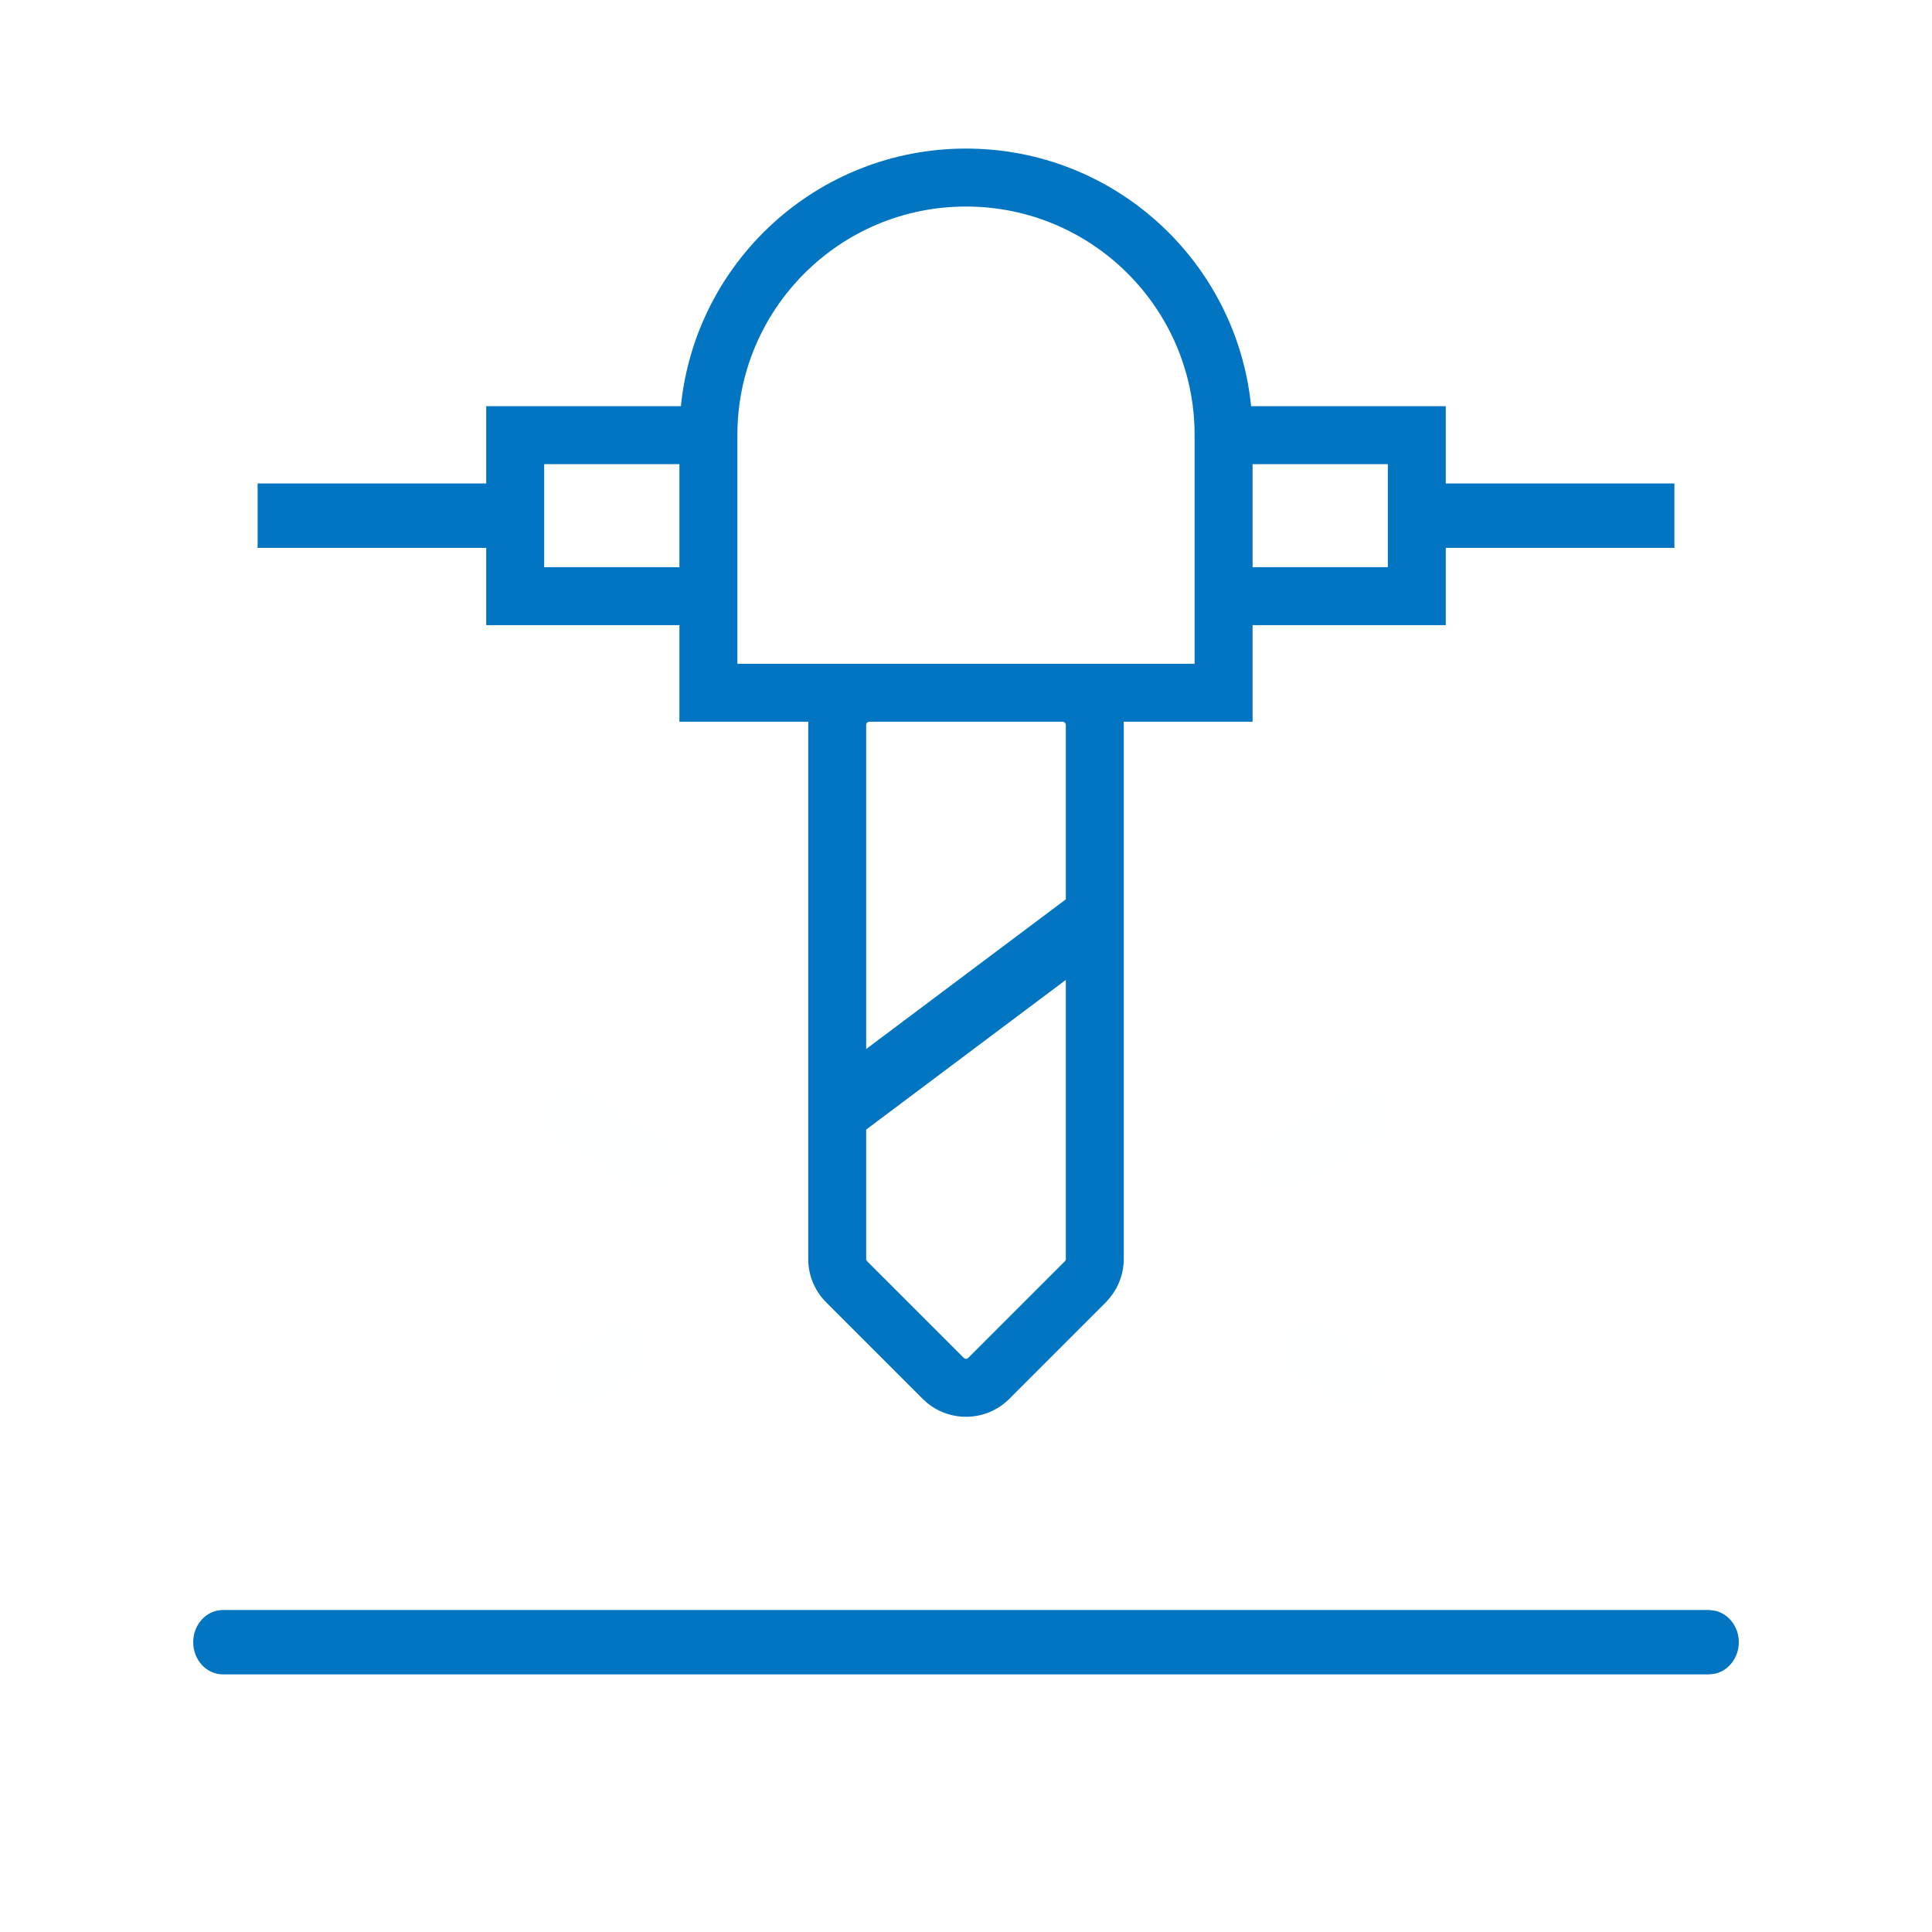 <svg width="30" height="30" viewBox="0 0 30 30" fill="none" xmlns="http://www.w3.org/2000/svg">
<g id="Property 1=1">
<path id="Vector 1 (Stroke)" d="M26.538 25L26.631 25.011C26.841 25.058 27 25.259 27 25.5C27 25.741 26.841 25.942 26.631 25.989L26.538 26H3.462C3.207 26 3 25.776 3 25.5C3 25.224 3.207 25 3.462 25H26.538Z" fill="#0275C2"/>
<g id="Group 1142813481">
<path id="Union" d="M15 2.307C17.306 2.307 19.201 4.06 19.427 6.307L22.45 6.307L22.45 7.507L26 7.507L26 8.507L22.45 8.507L22.45 9.707L19.45 9.707L19.45 11.207L17.447 11.207C17.448 11.224 17.45 11.24 17.45 11.257L17.45 19.55C17.45 19.77 17.373 19.982 17.234 20.151L17.172 20.222L15.672 21.722C15.324 22.069 14.774 22.091 14.4 21.787L14.328 21.722L12.828 20.222C12.65 20.044 12.55 19.802 12.55 19.55L12.55 11.257C12.55 11.24 12.552 11.224 12.553 11.207L10.55 11.207L10.55 9.707L7.55 9.707L7.55 8.507L4 8.507L4 7.507L7.55 7.507L7.55 6.307L10.573 6.307C10.799 4.06 12.694 2.307 15 2.307ZM13.45 17.54L13.45 19.55C13.45 19.563 13.456 19.576 13.465 19.585L14.965 21.085L14.981 21.096C14.999 21.103 15.021 21.099 15.035 21.085L16.535 19.585L16.546 19.569C16.549 19.563 16.55 19.557 16.55 19.55L16.55 15.216L13.45 17.54ZM13.5 11.207C13.472 11.207 13.45 11.229 13.45 11.257L13.45 16.289L16.55 13.965L16.55 11.257C16.55 11.229 16.528 11.207 16.5 11.207L13.5 11.207ZM15 3.207C13.039 3.207 11.45 4.796 11.45 6.757L11.45 10.307L18.55 10.307L18.55 6.757C18.55 4.796 16.961 3.207 15 3.207ZM8.45 8.807L10.55 8.807L10.55 7.207L8.45 7.207L8.45 8.807ZM19.45 8.807L21.55 8.807L21.55 7.207L19.45 7.207L19.45 8.807Z" fill="#0275C2">
                                    <animate attributeName="d" values="M15 2.307C17.306 2.307 19.201 4.06 19.427 6.307L22.45 6.307L22.45 7.507L26 7.507L26 8.507L22.45 8.507L22.45 9.707L19.45 9.707L19.45 11.207L17.447 11.207C17.448 11.224 17.45 11.24 17.45 11.257L17.45 19.55C17.45 19.77 17.373 19.982 17.234 20.151L17.172 20.222L15.672 21.722C15.324 22.069 14.774 22.091 14.4 21.787L14.328 21.722L12.828 20.222C12.65 20.044 12.55 19.802 12.55 19.55L12.55 11.257C12.55 11.24 12.552 11.224 12.553 11.207L10.55 11.207L10.55 9.707L7.55 9.707L7.55 8.507L4 8.507L4 7.507L7.55 7.507L7.55 6.307L10.573 6.307C10.799 4.06 12.694 2.307 15 2.307ZM13.45 17.54L13.45 19.55C13.45 19.563 13.456 19.576 13.465 19.585L14.965 21.085L14.981 21.096C14.999 21.103 15.021 21.099 15.035 21.085L16.535 19.585L16.546 19.569C16.549 19.563 16.55 19.557 16.55 19.55L16.55 15.216L13.45 17.54ZM13.5 11.207C13.472 11.207 13.45 11.229 13.45 11.257L13.45 16.289L16.55 13.965L16.55 11.257C16.55 11.229 16.528 11.207 16.5 11.207L13.5 11.207ZM15 3.207C13.039 3.207 11.45 4.796 11.45 6.757L11.45 10.307L18.55 10.307L18.55 6.757C18.55 4.796 16.961 3.207 15 3.207ZM8.45 8.807L10.55 8.807L10.55 7.207L8.45 7.207L8.45 8.807ZM19.45 8.807L21.55 8.807L21.55 7.207L19.45 7.207L19.45 8.807Z;M15 3.307C17.306 3.307 19.201 5.06 19.427 7.307L22.45 7.307L22.45 8.507L26 8.507L26 9.507L22.45 9.507L22.45 10.707L19.45 10.707L19.45 12.207L17.447 12.207C17.448 12.224 17.45 12.24 17.45 12.257L17.45 20.55C17.45 20.77 17.373 20.982 17.234 21.151L17.172 21.222L15.672 22.722C15.324 23.069 14.774 23.091 14.4 22.787L14.328 22.722L12.828 21.222C12.65 21.044 12.55 20.802 12.55 20.55L12.55 12.257C12.55 12.24 12.552 12.224 12.553 12.207L10.55 12.207L10.55 10.707L7.55 10.707L7.55 9.507L4 9.507L4 8.507L7.55 8.507L7.55 7.307L10.573 7.307C10.799 5.06 12.694 3.307 15 3.307ZM13.45 18.54L13.45 20.55C13.45 20.563 13.456 20.576 13.465 20.585L14.965 22.085L14.981 22.096C14.999 22.103 15.021 22.099 15.035 22.085L16.535 20.585L16.546 20.569C16.549 20.563 16.55 20.557 16.55 20.55L16.55 16.216L13.45 18.54ZM13.5 12.207C13.472 12.207 13.45 12.229 13.45 12.257L13.45 17.289L16.55 14.965L16.55 12.257C16.55 12.229 16.528 12.207 16.5 12.207L13.5 12.207ZM15 4.207C13.039 4.207 11.45 5.796 11.45 7.757L11.45 11.307L18.55 11.307L18.55 7.757C18.55 5.796 16.961 4.207 15 4.207ZM8.45 9.807L10.55 9.807L10.55 8.207L8.45 8.207L8.45 9.807ZM19.45 9.807L21.55 9.807L21.55 8.207L19.45 8.207L19.45 9.807Z;M15 4.307C17.306 4.307 19.201 6.06 19.427 8.307L22.45 8.307L22.45 9.507L26 9.507L26 10.507L22.45 10.507L22.45 11.707L19.45 11.707L19.45 13.207L17.447 13.207C17.448 13.224 17.45 13.24 17.45 13.257L17.45 21.55C17.45 21.77 17.373 21.982 17.234 22.151L17.172 22.222L15.672 23.722C15.324 24.069 14.774 24.091 14.4 23.787L14.328 23.722L12.828 22.222C12.65 22.044 12.55 21.802 12.55 21.55L12.55 13.257C12.55 13.24 12.552 13.224 12.553 13.207L10.55 13.207L10.55 11.707L7.55 11.707L7.55 10.507L4 10.507L4 9.507L7.55 9.507L7.55 8.307L10.573 8.307C10.799 6.06 12.694 4.307 15 4.307ZM13.45 19.54L13.45 21.55C13.45 21.563 13.456 21.576 13.465 21.585L14.965 23.085L14.981 23.096C14.999 23.103 15.021 23.099 15.035 23.085L16.535 21.585L16.546 21.569C16.549 21.563 16.55 21.557 16.55 21.55L16.55 17.216L13.45 19.54ZM13.5 13.207C13.472 13.207 13.45 13.229 13.45 13.257L13.45 18.289L16.55 15.965L16.55 13.257C16.55 13.229 16.528 13.207 16.5 13.207L13.5 13.207ZM15 5.207C13.039 5.207 11.45 6.796 11.45 8.757L11.45 12.307L18.55 12.307L18.55 8.757C18.55 6.796 16.961 5.207 15 5.207ZM8.45 10.807L10.55 10.807L10.55 9.207L8.45 9.207L8.45 10.807ZM19.45 10.807L21.55 10.807L21.55 9.207L19.45 9.207L19.45 10.807Z;M15 5.307C17.306 5.307 19.201 7.06 19.427 9.307L22.45 9.307L22.45 10.507L26 10.507L26 11.507L22.45 11.507L22.45 12.707L19.45 12.707L19.45 14.207L17.447 14.207C17.448 14.224 17.45 14.24 17.45 14.257L17.45 22.55C17.45 22.77 17.373 22.982 17.234 23.151L17.172 23.222L15.672 24.722C15.324 25.069 14.774 25.091 14.4 24.787L14.328 24.722L12.828 23.222C12.65 23.044 12.55 22.802 12.55 22.55L12.55 14.257C12.55 14.24 12.552 14.224 12.553 14.207L10.55 14.207L10.55 12.707L7.55 12.707L7.55 11.507L4 11.507L4 10.507L7.55 10.507L7.55 9.307L10.573 9.307C10.799 7.06 12.694 5.307 15 5.307ZM13.45 20.54L13.45 22.55C13.45 22.563 13.456 22.576 13.465 22.585L14.965 24.085L14.981 24.096C14.999 24.103 15.021 24.099 15.035 24.085L16.535 22.585L16.546 22.569C16.549 22.563 16.55 22.557 16.55 22.55L16.55 18.216L13.45 20.54ZM13.5 14.207C13.472 14.207 13.45 14.229 13.45 14.257L13.45 19.289L16.55 16.965L16.55 14.257C16.55 14.229 16.528 14.207 16.5 14.207L13.5 14.207ZM15 6.207C13.039 6.207 11.45 7.796 11.45 9.757L11.45 13.307L18.55 13.307L18.55 9.757C18.55 7.796 16.961 6.207 15 6.207ZM8.45 11.807L10.55 11.807L10.55 10.207L8.45 10.207L8.45 11.807ZM19.45 11.807L21.55 11.807L21.55 10.207L19.45 10.207L19.45 11.807Z;M15 4.307C17.306 4.307 19.201 6.06 19.427 8.307L22.45 8.307L22.45 9.507L26 9.507L26 10.507L22.45 10.507L22.45 11.707L19.45 11.707L19.45 13.207L17.447 13.207C17.448 13.224 17.45 13.24 17.45 13.257L17.45 21.55C17.45 21.77 17.373 21.982 17.234 22.151L17.172 22.222L15.672 23.722C15.324 24.069 14.774 24.091 14.4 23.787L14.328 23.722L12.828 22.222C12.65 22.044 12.55 21.802 12.55 21.55L12.55 13.257C12.55 13.24 12.552 13.224 12.553 13.207L10.55 13.207L10.55 11.707L7.55 11.707L7.55 10.507L4 10.507L4 9.507L7.55 9.507L7.55 8.307L10.573 8.307C10.799 6.06 12.694 4.307 15 4.307ZM13.45 19.54L13.45 21.55C13.45 21.563 13.456 21.576 13.465 21.585L14.965 23.085L14.981 23.096C14.999 23.103 15.021 23.099 15.035 23.085L16.535 21.585L16.546 21.569C16.549 21.563 16.55 21.557 16.55 21.55L16.55 17.216L13.45 19.54ZM13.5 13.207C13.472 13.207 13.45 13.229 13.45 13.257L13.45 18.289L16.55 15.965L16.55 13.257C16.55 13.229 16.528 13.207 16.5 13.207L13.5 13.207ZM15 5.207C13.039 5.207 11.45 6.796 11.45 8.757L11.45 12.307L18.55 12.307L18.55 8.757C18.55 6.796 16.961 5.207 15 5.207ZM8.45 10.807L10.55 10.807L10.55 9.207L8.45 9.207L8.45 10.807ZM19.45 10.807L21.55 10.807L21.55 9.207L19.45 9.207L19.45 10.807Z;M15 3.307C17.306 3.307 19.201 5.06 19.427 7.307L22.45 7.307L22.45 8.507L26 8.507L26 9.507L22.45 9.507L22.45 10.707L19.45 10.707L19.45 12.207L17.447 12.207C17.448 12.224 17.45 12.24 17.45 12.257L17.45 20.55C17.45 20.77 17.373 20.982 17.234 21.151L17.172 21.222L15.672 22.722C15.324 23.069 14.774 23.091 14.4 22.787L14.328 22.722L12.828 21.222C12.65 21.044 12.55 20.802 12.55 20.55L12.55 12.257C12.55 12.24 12.552 12.224 12.553 12.207L10.55 12.207L10.55 10.707L7.55 10.707L7.55 9.507L4 9.507L4 8.507L7.55 8.507L7.55 7.307L10.573 7.307C10.799 5.06 12.694 3.307 15 3.307ZM13.45 18.54L13.45 20.55C13.45 20.563 13.456 20.576 13.465 20.585L14.965 22.085L14.981 22.096C14.999 22.103 15.021 22.099 15.035 22.085L16.535 20.585L16.546 20.569C16.549 20.563 16.55 20.557 16.55 20.55L16.55 16.216L13.45 18.54ZM13.5 12.207C13.472 12.207 13.45 12.229 13.45 12.257L13.45 17.289L16.55 14.965L16.55 12.257C16.55 12.229 16.528 12.207 16.5 12.207L13.5 12.207ZM15 4.207C13.039 4.207 11.45 5.796 11.45 7.757L11.45 11.307L18.55 11.307L18.55 7.757C18.55 5.796 16.961 4.207 15 4.207ZM8.45 9.807L10.55 9.807L10.55 8.207L8.45 8.207L8.45 9.807ZM19.45 9.807L21.55 9.807L21.55 8.207L19.45 8.207L19.45 9.807Z;M15 4.307C17.306 4.307 19.201 6.06 19.427 8.307L22.45 8.307L22.45 9.507L26 9.507L26 10.507L22.45 10.507L22.45 11.707L19.45 11.707L19.45 13.207L17.447 13.207C17.448 13.224 17.45 13.24 17.45 13.257L17.45 21.55C17.45 21.77 17.373 21.982 17.234 22.151L17.172 22.222L15.672 23.722C15.324 24.069 14.774 24.091 14.4 23.787L14.328 23.722L12.828 22.222C12.65 22.044 12.55 21.802 12.55 21.55L12.55 13.257C12.55 13.24 12.552 13.224 12.553 13.207L10.55 13.207L10.55 11.707L7.55 11.707L7.55 10.507L4 10.507L4 9.507L7.55 9.507L7.55 8.307L10.573 8.307C10.799 6.06 12.694 4.307 15 4.307ZM13.45 19.54L13.45 21.55C13.45 21.563 13.456 21.576 13.465 21.585L14.965 23.085L14.981 23.096C14.999 23.103 15.021 23.099 15.035 23.085L16.535 21.585L16.546 21.569C16.549 21.563 16.55 21.557 16.55 21.55L16.55 17.216L13.45 19.54ZM13.5 13.207C13.472 13.207 13.45 13.229 13.45 13.257L13.45 18.289L16.55 15.965L16.55 13.257C16.55 13.229 16.528 13.207 16.5 13.207L13.5 13.207ZM15 5.207C13.039 5.207 11.45 6.796 11.45 8.757L11.45 12.307L18.55 12.307L18.55 8.757C18.55 6.796 16.961 5.207 15 5.207ZM8.45 10.807L10.55 10.807L10.55 9.207L8.45 9.207L8.45 10.807ZM19.45 10.807L21.55 10.807L21.55 9.207L19.45 9.207L19.45 10.807Z;M15 5.307C17.306 5.307 19.201 7.06 19.427 9.307L22.45 9.307L22.45 10.507L26 10.507L26 11.507L22.45 11.507L22.45 12.707L19.45 12.707L19.45 14.207L17.447 14.207C17.448 14.224 17.45 14.24 17.45 14.257L17.45 22.55C17.45 22.77 17.373 22.982 17.234 23.151L17.172 23.222L15.672 24.722C15.324 25.069 14.774 25.091 14.4 24.787L14.328 24.722L12.828 23.222C12.65 23.044 12.55 22.802 12.55 22.55L12.55 14.257C12.55 14.24 12.552 14.224 12.553 14.207L10.55 14.207L10.55 12.707L7.55 12.707L7.55 11.507L4 11.507L4 10.507L7.55 10.507L7.55 9.307L10.573 9.307C10.799 7.06 12.694 5.307 15 5.307ZM13.45 20.54L13.45 22.55C13.45 22.563 13.456 22.576 13.465 22.585L14.965 24.085L14.981 24.096C14.999 24.103 15.021 24.099 15.035 24.085L16.535 22.585L16.546 22.569C16.549 22.563 16.55 22.557 16.55 22.55L16.55 18.216L13.45 20.54ZM13.5 14.207C13.472 14.207 13.45 14.229 13.45 14.257L13.45 19.289L16.55 16.965L16.55 14.257C16.55 14.229 16.528 14.207 16.5 14.207L13.5 14.207ZM15 6.207C13.039 6.207 11.45 7.796 11.45 9.757L11.45 13.307L18.55 13.307L18.55 9.757C18.55 7.796 16.961 6.207 15 6.207ZM8.45 11.807L10.55 11.807L10.55 10.207L8.45 10.207L8.45 11.807ZM19.45 11.807L21.55 11.807L21.55 10.207L19.45 10.207L19.45 11.807Z;M15 4.307C17.306 4.307 19.201 6.06 19.427 8.307L22.45 8.307L22.45 9.507L26 9.507L26 10.507L22.45 10.507L22.45 11.707L19.45 11.707L19.45 13.207L17.447 13.207C17.448 13.224 17.45 13.24 17.45 13.257L17.45 21.55C17.45 21.77 17.373 21.982 17.234 22.151L17.172 22.222L15.672 23.722C15.324 24.069 14.774 24.091 14.4 23.787L14.328 23.722L12.828 22.222C12.65 22.044 12.55 21.802 12.55 21.55L12.55 13.257C12.55 13.24 12.552 13.224 12.553 13.207L10.55 13.207L10.55 11.707L7.55 11.707L7.55 10.507L4 10.507L4 9.507L7.55 9.507L7.55 8.307L10.573 8.307C10.799 6.06 12.694 4.307 15 4.307ZM13.45 19.54L13.45 21.55C13.45 21.563 13.456 21.576 13.465 21.585L14.965 23.085L14.981 23.096C14.999 23.103 15.021 23.099 15.035 23.085L16.535 21.585L16.546 21.569C16.549 21.563 16.55 21.557 16.55 21.55L16.55 17.216L13.45 19.54ZM13.5 13.207C13.472 13.207 13.45 13.229 13.45 13.257L13.45 18.289L16.55 15.965L16.55 13.257C16.55 13.229 16.528 13.207 16.5 13.207L13.5 13.207ZM15 5.207C13.039 5.207 11.45 6.796 11.45 8.757L11.45 12.307L18.55 12.307L18.55 8.757C18.55 6.796 16.961 5.207 15 5.207ZM8.45 10.807L10.55 10.807L10.55 9.207L8.45 9.207L8.45 10.807ZM19.45 10.807L21.55 10.807L21.55 9.207L19.45 9.207L19.45 10.807Z;M15 3.307C17.306 3.307 19.201 5.06 19.427 7.307L22.45 7.307L22.45 8.507L26 8.507L26 9.507L22.45 9.507L22.45 10.707L19.45 10.707L19.45 12.207L17.447 12.207C17.448 12.224 17.45 12.24 17.45 12.257L17.45 20.55C17.45 20.77 17.373 20.982 17.234 21.151L17.172 21.222L15.672 22.722C15.324 23.069 14.774 23.091 14.4 22.787L14.328 22.722L12.828 21.222C12.65 21.044 12.55 20.802 12.55 20.55L12.55 12.257C12.55 12.24 12.552 12.224 12.553 12.207L10.55 12.207L10.55 10.707L7.55 10.707L7.55 9.507L4 9.507L4 8.507L7.55 8.507L7.55 7.307L10.573 7.307C10.799 5.06 12.694 3.307 15 3.307ZM13.45 18.54L13.45 20.55C13.45 20.563 13.456 20.576 13.465 20.585L14.965 22.085L14.981 22.096C14.999 22.103 15.021 22.099 15.035 22.085L16.535 20.585L16.546 20.569C16.549 20.563 16.55 20.557 16.55 20.55L16.55 16.216L13.45 18.54ZM13.5 12.207C13.472 12.207 13.45 12.229 13.45 12.257L13.45 17.289L16.55 14.965L16.55 12.257C16.55 12.229 16.528 12.207 16.5 12.207L13.5 12.207ZM15 4.207C13.039 4.207 11.45 5.796 11.45 7.757L11.45 11.307L18.55 11.307L18.55 7.757C18.55 5.796 16.961 4.207 15 4.207ZM8.45 9.807L10.55 9.807L10.55 8.207L8.45 8.207L8.45 9.807ZM19.45 9.807L21.55 9.807L21.55 8.207L19.45 8.207L19.45 9.807Z;M15 2.307C17.306 2.307 19.201 4.06 19.427 6.307L22.45 6.307L22.45 7.507L26 7.507L26 8.507L22.45 8.507L22.45 9.707L19.45 9.707L19.45 11.207L17.447 11.207C17.448 11.224 17.45 11.24 17.45 11.257L17.45 19.55C17.45 19.77 17.373 19.982 17.234 20.151L17.172 20.222L15.672 21.722C15.324 22.069 14.774 22.091 14.4 21.787L14.328 21.722L12.828 20.222C12.65 20.044 12.55 19.802 12.55 19.55L12.55 11.257C12.55 11.24 12.552 11.224 12.553 11.207L10.55 11.207L10.55 9.707L7.55 9.707L7.55 8.507L4 8.507L4 7.507L7.55 7.507L7.55 6.307L10.573 6.307C10.799 4.06 12.694 2.307 15 2.307ZM13.45 17.54L13.45 19.55C13.45 19.563 13.456 19.576 13.465 19.585L14.965 21.085L14.981 21.096C14.999 21.103 15.021 21.099 15.035 21.085L16.535 19.585L16.546 19.569C16.549 19.563 16.55 19.557 16.55 19.55L16.55 15.216L13.45 17.54ZM13.5 11.207C13.472 11.207 13.45 11.229 13.45 11.257L13.45 16.289L16.55 13.965L16.55 11.257C16.55 11.229 16.528 11.207 16.5 11.207L13.5 11.207ZM15 3.207C13.039 3.207 11.45 4.796 11.45 6.757L11.45 10.307L18.55 10.307L18.55 6.757C18.55 4.796 16.961 3.207 15 3.207ZM8.45 8.807L10.55 8.807L10.55 7.207L8.45 7.207L8.45 8.807ZM19.45 8.807L21.55 8.807L21.55 7.207L19.45 7.207L19.45 8.807Z" begin="0s" dur="2.8s" repeatCount="indefinite" fill="freeze" calcMode="linear" keyTimes="0;0.1;0.2;0.3;0.4;0.5;0.6;0.7;0.8;0.9;1"/></path>
<path id="Union_2" d="M9.425 20.599C9.64 20.475 9.915 20.548 10.039 20.763C10.163 20.978 10.09 21.254 9.875 21.378L9.187 21.775C8.972 21.899 8.696 21.826 8.572 21.611C8.448 21.395 8.522 21.12 8.737 20.995L9.425 20.599ZM19.958 20.763C20.082 20.548 20.357 20.475 20.572 20.599L21.26 20.995C21.475 21.12 21.549 21.395 21.425 21.611C21.3 21.826 21.025 21.899 20.809 21.775L20.122 21.378C19.907 21.254 19.834 20.978 19.958 20.763ZM8.459 17.111C8.583 16.896 8.858 16.822 9.073 16.947L10.324 17.669C10.539 17.793 10.613 18.068 10.489 18.283C10.365 18.499 10.089 18.573 9.874 18.448L8.623 17.726C8.408 17.602 8.335 17.327 8.459 17.111ZM20.924 16.947C21.139 16.822 21.414 16.896 21.538 17.111C21.662 17.327 21.589 17.602 21.374 17.726L20.123 18.448C19.908 18.573 19.632 18.499 19.508 18.283C19.384 18.068 19.457 17.793 19.673 17.669L20.924 16.947Z" fill="#0275C2" fill-opacity="0.01">
                                    <animate attributeName="d" values="M9.425 20.599C9.64 20.475 9.915 20.548 10.039 20.763C10.163 20.978 10.09 21.254 9.875 21.378L9.187 21.775C8.972 21.899 8.696 21.826 8.572 21.611C8.448 21.395 8.522 21.12 8.737 20.995L9.425 20.599ZM19.958 20.763C20.082 20.548 20.357 20.475 20.572 20.599L21.26 20.995C21.475 21.12 21.549 21.395 21.425 21.611C21.3 21.826 21.025 21.899 20.809 21.775L20.122 21.378C19.907 21.254 19.834 20.978 19.958 20.763ZM8.459 17.111C8.583 16.896 8.858 16.822 9.073 16.947L10.324 17.669C10.539 17.793 10.613 18.068 10.489 18.283C10.365 18.499 10.089 18.573 9.874 18.448L8.623 17.726C8.408 17.602 8.335 17.327 8.459 17.111ZM20.924 16.947C21.139 16.822 21.414 16.896 21.538 17.111C21.662 17.327 21.589 17.602 21.374 17.726L20.123 18.448C19.908 18.573 19.632 18.499 19.508 18.283C19.384 18.068 19.457 17.793 19.673 17.669L20.924 16.947Z;M9.425 21.599C9.64 21.475 9.915 21.548 10.039 21.763C10.163 21.978 10.09 22.254 9.875 22.378L9.187 22.775C8.972 22.899 8.696 22.826 8.572 22.611C8.448 22.395 8.522 22.12 8.737 21.995L9.425 21.599ZM19.958 21.763C20.082 21.548 20.357 21.475 20.572 21.599L21.26 21.995C21.475 22.12 21.549 22.395 21.425 22.611C21.3 22.826 21.025 22.899 20.809 22.775L20.122 22.378C19.907 22.254 19.834 21.978 19.958 21.763ZM8.459 18.111C8.583 17.896 8.858 17.822 9.073 17.947L10.324 18.669C10.539 18.793 10.613 19.068 10.489 19.283C10.365 19.499 10.089 19.573 9.874 19.448L8.623 18.726C8.408 18.602 8.335 18.327 8.459 18.111ZM20.924 17.947C21.139 17.822 21.414 17.896 21.538 18.111C21.662 18.327 21.589 18.602 21.374 18.726L20.123 19.448C19.908 19.573 19.632 19.499 19.508 19.283C19.384 19.068 19.457 18.793 19.673 18.669L20.924 17.947Z;M9.425 22.599C9.64 22.475 9.915 22.548 10.039 22.763C10.163 22.978 10.09 23.254 9.875 23.378L9.187 23.775C8.972 23.899 8.696 23.826 8.572 23.611C8.448 23.395 8.522 23.12 8.737 22.995L9.425 22.599ZM19.958 22.763C20.082 22.548 20.357 22.475 20.572 22.599L21.26 22.995C21.475 23.12 21.549 23.395 21.425 23.611C21.3 23.826 21.025 23.899 20.809 23.775L20.122 23.378C19.907 23.254 19.834 22.978 19.958 22.763ZM8.459 19.111C8.583 18.896 8.858 18.822 9.073 18.947L10.324 19.669C10.539 19.793 10.613 20.068 10.489 20.283C10.365 20.499 10.089 20.573 9.874 20.448L8.623 19.726C8.408 19.602 8.335 19.327 8.459 19.111ZM20.924 18.947C21.139 18.822 21.414 18.896 21.538 19.111C21.662 19.327 21.589 19.602 21.374 19.726L20.123 20.448C19.908 20.573 19.632 20.499 19.508 20.283C19.384 20.068 19.457 19.793 19.673 19.669L20.924 18.947Z;M9.425 22.599C9.64 22.475 9.915 22.548 10.039 22.763C10.163 22.978 10.09 23.254 9.875 23.378L9.187 23.775C8.972 23.899 8.696 23.826 8.572 23.611C8.448 23.395 8.522 23.12 8.737 22.995L9.425 22.599ZM19.958 22.763C20.082 22.548 20.357 22.475 20.572 22.599L21.26 22.995C21.475 23.12 21.549 23.395 21.425 23.611C21.3 23.826 21.025 23.899 20.809 23.775L20.122 23.378C19.907 23.254 19.834 22.978 19.958 22.763ZM8.459 19.111C8.583 18.896 8.858 18.822 9.073 18.947L10.324 19.669C10.539 19.793 10.613 20.068 10.489 20.283C10.365 20.499 10.089 20.573 9.874 20.448L8.623 19.726C8.408 19.602 8.335 19.327 8.459 19.111ZM20.924 18.947C21.139 18.822 21.414 18.896 21.538 19.111C21.662 19.327 21.589 19.602 21.374 19.726L20.123 20.448C19.908 20.573 19.632 20.499 19.508 20.283C19.384 20.068 19.457 19.793 19.673 19.669L20.924 18.947Z;M9.425 22.599C9.64 22.475 9.915 22.548 10.039 22.763C10.163 22.978 10.09 23.254 9.875 23.378L9.187 23.775C8.972 23.899 8.696 23.826 8.572 23.611C8.448 23.395 8.522 23.12 8.737 22.995L9.425 22.599ZM19.958 22.763C20.082 22.548 20.357 22.475 20.572 22.599L21.26 22.995C21.475 23.12 21.549 23.395 21.425 23.611C21.3 23.826 21.025 23.899 20.809 23.775L20.122 23.378C19.907 23.254 19.834 22.978 19.958 22.763ZM8.459 19.111C8.583 18.896 8.858 18.822 9.073 18.947L10.324 19.669C10.539 19.793 10.613 20.068 10.489 20.283C10.365 20.499 10.089 20.573 9.874 20.448L8.623 19.726C8.408 19.602 8.335 19.327 8.459 19.111ZM20.924 18.947C21.139 18.822 21.414 18.896 21.538 19.111C21.662 19.327 21.589 19.602 21.374 19.726L20.123 20.448C19.908 20.573 19.632 20.499 19.508 20.283C19.384 20.068 19.457 19.793 19.673 19.669L20.924 18.947Z;M9.425 21.599C9.64 21.475 9.915 21.548 10.039 21.763C10.163 21.978 10.09 22.254 9.875 22.378L9.187 22.775C8.972 22.899 8.696 22.826 8.572 22.611C8.448 22.395 8.522 22.12 8.737 21.995L9.425 21.599ZM19.959 21.763C20.083 21.548 20.358 21.475 20.573 21.599L21.261 21.995C21.476 22.12 21.55 22.395 21.426 22.611C21.301 22.826 21.026 22.899 20.81 22.775L20.123 22.378C19.908 22.254 19.835 21.978 19.959 21.763ZM8.459 18.111C8.583 17.896 8.858 17.822 9.073 17.947L10.324 18.669C10.539 18.793 10.613 19.068 10.489 19.283C10.365 19.499 10.089 19.573 9.874 19.448L8.623 18.726C8.408 18.602 8.335 18.327 8.459 18.111ZM20.925 17.947C21.14 17.822 21.415 17.896 21.539 18.111C21.663 18.327 21.59 18.602 21.375 18.726L20.124 19.448C19.909 19.573 19.633 19.499 19.509 19.283C19.384 19.068 19.459 18.793 19.674 18.669L20.925 17.947Z;M9.425 22.599C9.64 22.475 9.915 22.548 10.039 22.763C10.163 22.978 10.09 23.254 9.875 23.378L9.187 23.775C8.972 23.899 8.696 23.826 8.572 23.611C8.448 23.395 8.522 23.12 8.737 22.995L9.425 22.599ZM19.958 22.763C20.082 22.548 20.357 22.475 20.572 22.599L21.26 22.995C21.475 23.12 21.549 23.395 21.425 23.611C21.3 23.826 21.025 23.899 20.809 23.775L20.122 23.378C19.907 23.254 19.834 22.978 19.958 22.763ZM8.459 19.111C8.583 18.896 8.858 18.822 9.073 18.947L10.324 19.669C10.539 19.793 10.613 20.068 10.489 20.283C10.365 20.499 10.089 20.573 9.874 20.448L8.623 19.726C8.408 19.602 8.335 19.327 8.459 19.111ZM20.924 18.947C21.139 18.822 21.414 18.896 21.538 19.111C21.662 19.327 21.589 19.602 21.374 19.726L20.123 20.448C19.908 20.573 19.632 20.499 19.508 20.283C19.384 20.068 19.457 19.793 19.673 19.669L20.924 18.947Z;M9.425 22.599C9.64 22.475 9.915 22.548 10.039 22.763C10.163 22.978 10.09 23.254 9.875 23.378L9.187 23.775C8.972 23.899 8.696 23.826 8.572 23.611C8.448 23.395 8.522 23.12 8.737 22.995L9.425 22.599ZM19.958 22.763C20.082 22.548 20.357 22.475 20.572 22.599L21.26 22.995C21.475 23.12 21.549 23.395 21.425 23.611C21.3 23.826 21.025 23.899 20.809 23.775L20.122 23.378C19.907 23.254 19.834 22.978 19.958 22.763ZM8.459 19.111C8.583 18.896 8.858 18.822 9.073 18.947L10.324 19.669C10.539 19.793 10.613 20.068 10.489 20.283C10.365 20.499 10.089 20.573 9.874 20.448L8.623 19.726C8.408 19.602 8.335 19.327 8.459 19.111ZM20.924 18.947C21.139 18.822 21.414 18.896 21.538 19.111C21.662 19.327 21.589 19.602 21.374 19.726L20.123 20.448C19.908 20.573 19.632 20.499 19.508 20.283C19.384 20.068 19.457 19.793 19.673 19.669L20.924 18.947Z;M9.425 22.599C9.64 22.475 9.915 22.548 10.039 22.763C10.163 22.978 10.09 23.254 9.875 23.378L9.187 23.775C8.972 23.899 8.696 23.826 8.572 23.611C8.448 23.395 8.522 23.12 8.737 22.995L9.425 22.599ZM19.958 22.763C20.082 22.548 20.357 22.475 20.572 22.599L21.26 22.995C21.475 23.12 21.549 23.395 21.425 23.611C21.3 23.826 21.025 23.899 20.809 23.775L20.122 23.378C19.907 23.254 19.834 22.978 19.958 22.763ZM8.459 19.111C8.583 18.896 8.858 18.822 9.073 18.947L10.324 19.669C10.539 19.793 10.613 20.068 10.489 20.283C10.365 20.499 10.089 20.573 9.874 20.448L8.623 19.726C8.408 19.602 8.335 19.327 8.459 19.111ZM20.924 18.947C21.139 18.822 21.414 18.896 21.538 19.111C21.662 19.327 21.589 19.602 21.374 19.726L20.123 20.448C19.908 20.573 19.632 20.499 19.508 20.283C19.384 20.068 19.457 19.793 19.673 19.669L20.924 18.947Z;M9.425 21.599C9.64 21.475 9.915 21.548 10.039 21.763C10.163 21.978 10.09 22.254 9.875 22.378L9.187 22.775C8.972 22.899 8.696 22.826 8.572 22.611C8.448 22.395 8.522 22.12 8.737 21.995L9.425 21.599ZM19.958 21.763C20.082 21.548 20.357 21.475 20.572 21.599L21.26 21.995C21.475 22.12 21.549 22.395 21.425 22.611C21.3 22.826 21.025 22.899 20.809 22.775L20.122 22.378C19.907 22.254 19.834 21.978 19.958 21.763ZM8.459 18.111C8.583 17.896 8.858 17.822 9.073 17.947L10.324 18.669C10.539 18.793 10.613 19.068 10.489 19.283C10.365 19.499 10.089 19.573 9.874 19.448L8.623 18.726C8.408 18.602 8.335 18.327 8.459 18.111ZM20.924 17.947C21.139 17.822 21.414 17.896 21.538 18.111C21.662 18.327 21.589 18.602 21.374 18.726L20.123 19.448C19.908 19.573 19.632 19.499 19.508 19.283C19.384 19.068 19.457 18.793 19.673 18.669L20.924 17.947Z;M9.425 20.599C9.64 20.475 9.915 20.548 10.039 20.763C10.163 20.978 10.09 21.254 9.875 21.378L9.187 21.775C8.972 21.899 8.696 21.826 8.572 21.611C8.448 21.395 8.522 21.12 8.737 20.995L9.425 20.599ZM19.958 20.763C20.082 20.548 20.357 20.475 20.572 20.599L21.26 20.995C21.475 21.12 21.549 21.395 21.425 21.611C21.3 21.826 21.025 21.899 20.809 21.775L20.122 21.378C19.907 21.254 19.834 20.978 19.958 20.763ZM8.459 17.111C8.583 16.896 8.858 16.822 9.073 16.947L10.324 17.669C10.539 17.793 10.613 18.068 10.489 18.283C10.365 18.499 10.089 18.573 9.874 18.448L8.623 17.726C8.408 17.602 8.335 17.327 8.459 17.111ZM20.924 16.947C21.139 16.822 21.414 16.896 21.538 17.111C21.662 17.327 21.589 17.602 21.374 17.726L20.123 18.448C19.908 18.573 19.632 18.499 19.508 18.283C19.384 18.068 19.457 17.793 19.673 17.669L20.924 16.947Z" begin="0s" dur="2.8s" repeatCount="indefinite" fill="freeze" calcMode="linear" keyTimes="0;0.1;0.2;0.3;0.4;0.5;0.6;0.7;0.8;0.9;1"/>
                                    <animate attributeName="fill-opacity" values="0.01;0.01;1;1;1;1;1;1;1;0.01;0.01" begin="0s" dur="2.8s" repeatCount="indefinite" fill="freeze" calcMode="linear" keyTimes="0;0.1;0.2;0.3;0.4;0.5;0.6;0.7;0.8;0.9;1"/></path>
</g>

                                    </g>
</svg>